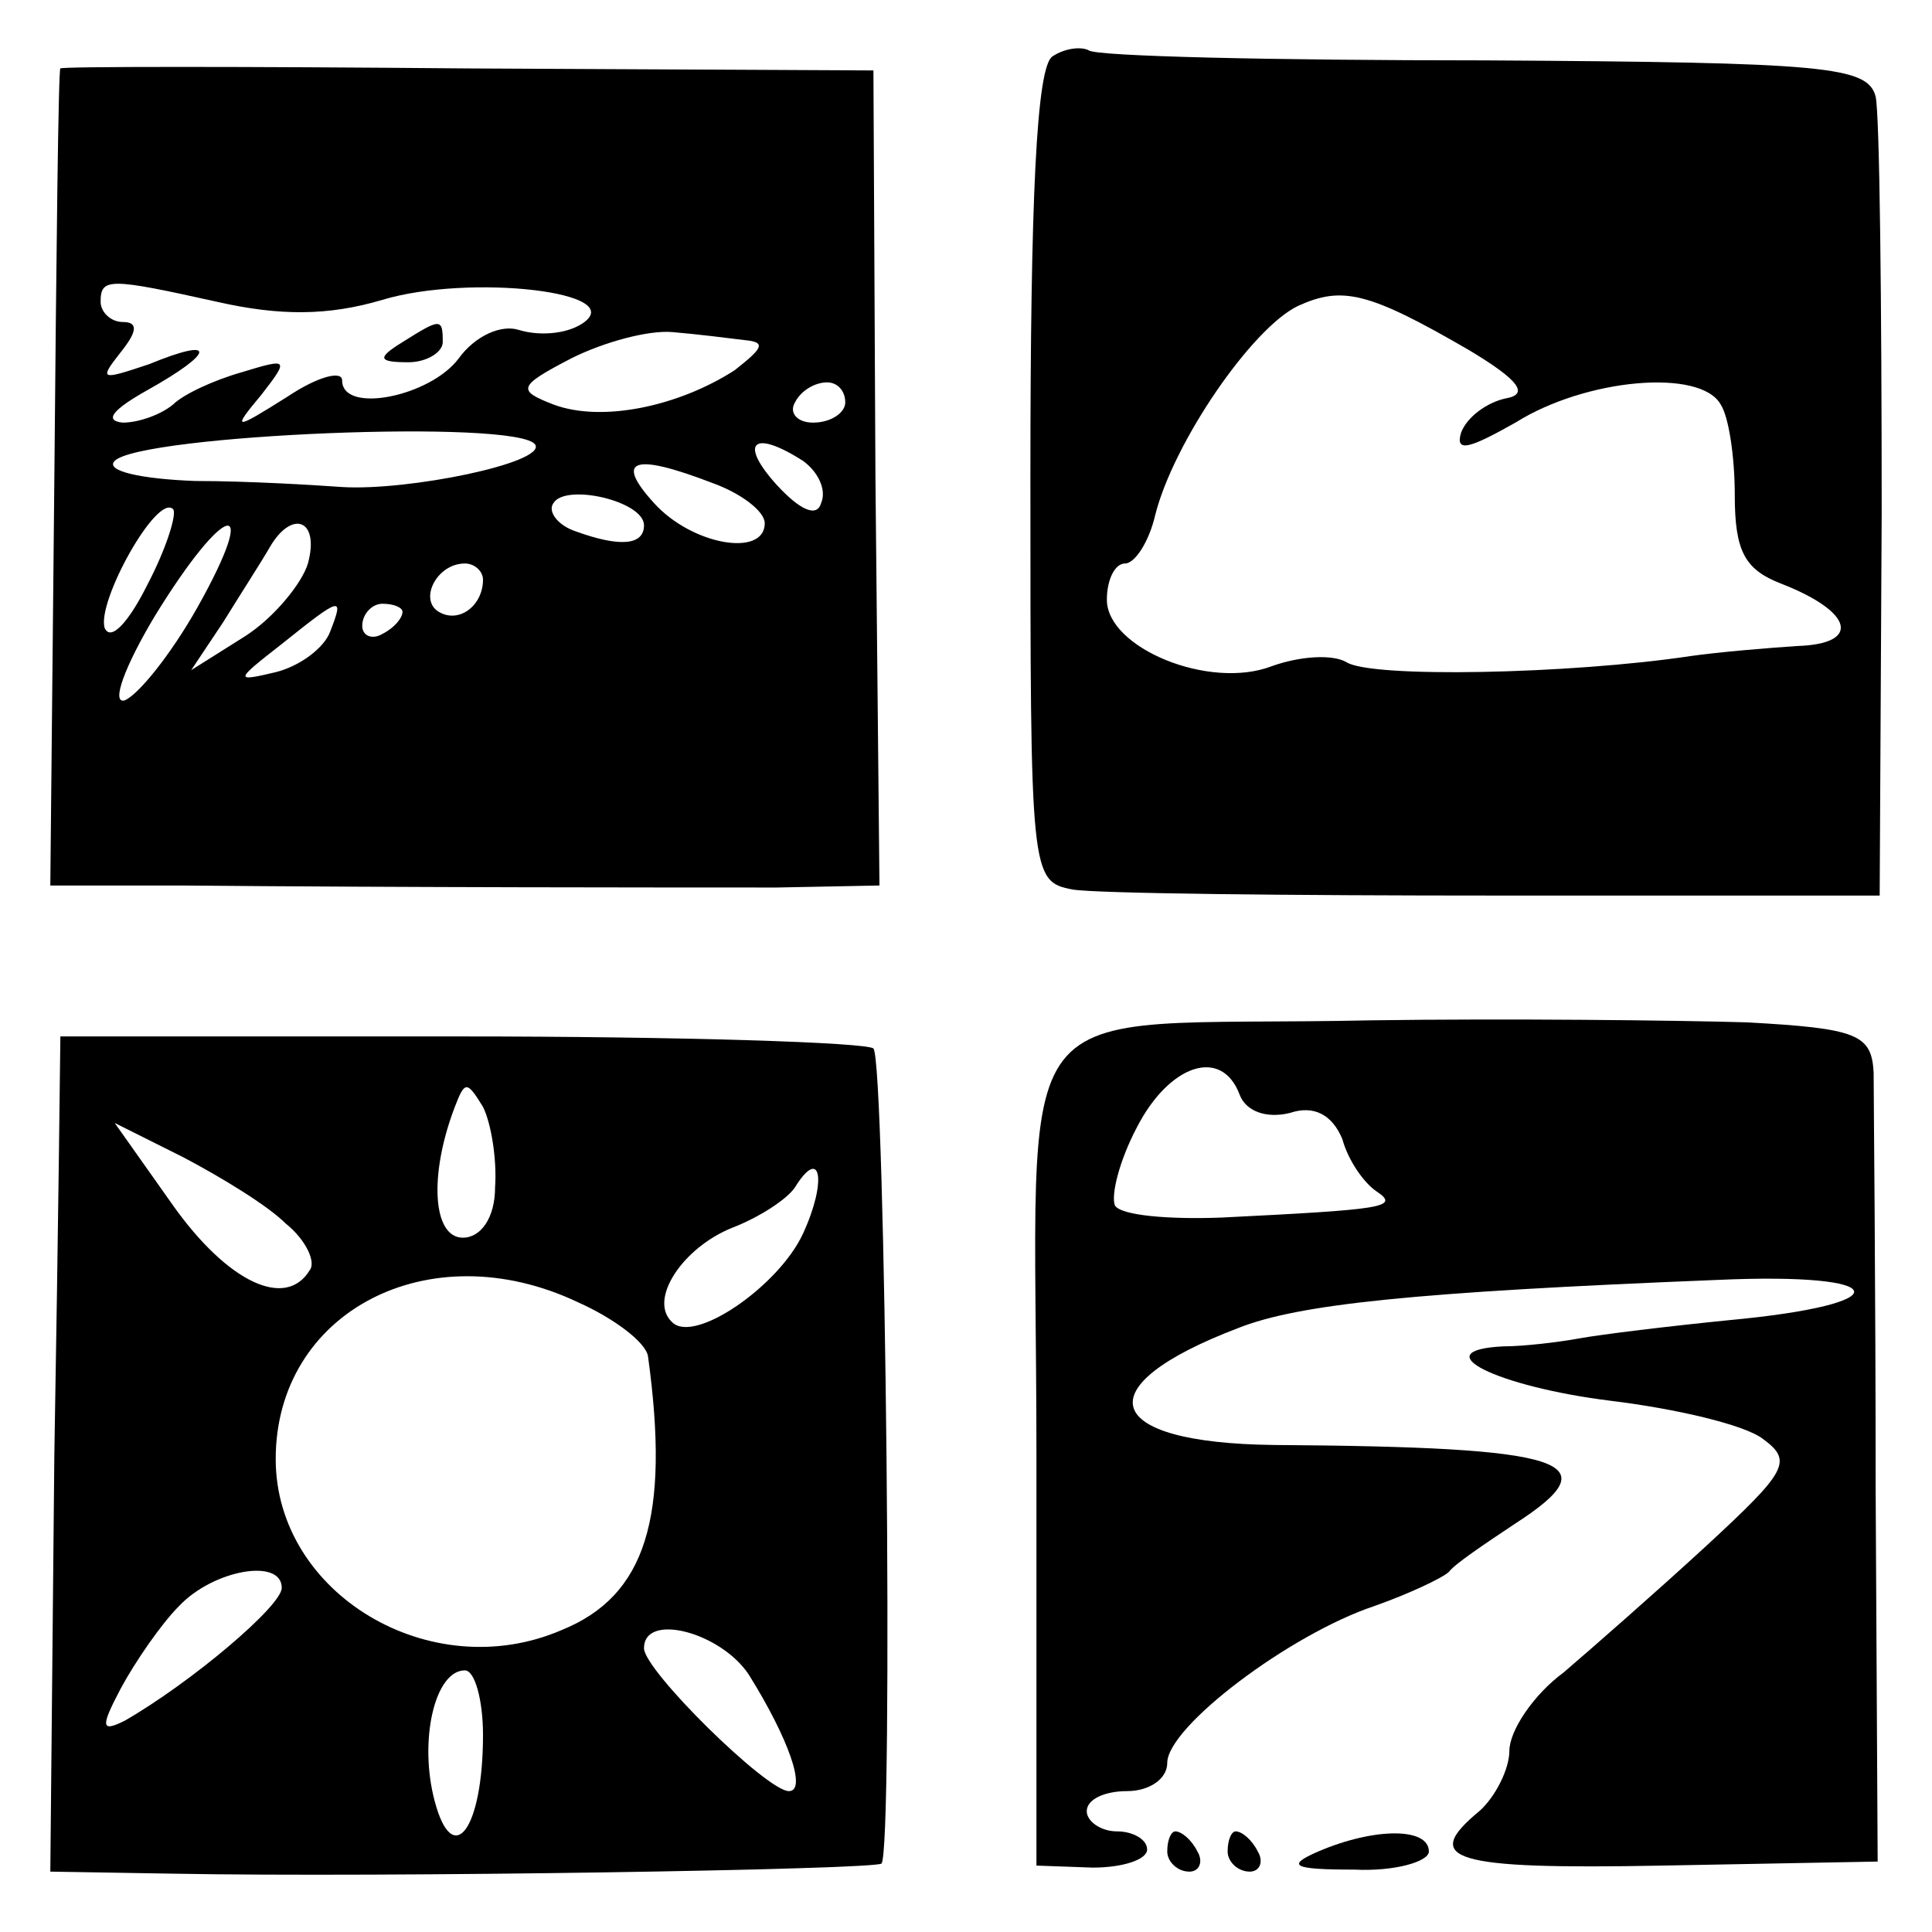 <?xml version="1.0" standalone="no"?>
<!DOCTYPE svg PUBLIC "-//W3C//DTD SVG 20010904//EN"
 "http://www.w3.org/TR/2001/REC-SVG-20010904/DTD/svg10.dtd">
<svg version="1.0" xmlns="http://www.w3.org/2000/svg"
 width="96pt" height="96pt" viewBox="0 0 96 96"
 preserveAspectRatio="xMidYMid meet">
<g transform="translate(0,96) scale(0.1,-0.1)"
fill="#000000" stroke="none">
<path d="M523 932 c-8 -5 -11 -71 -11 -209 0 -198 0 -201 21 -205 12 -2 107
-3 212 -3 l189 0 1 190 c0 105 -1 198 -3 207 -4 15 -24 17 -194 18 -105 0
-194 2 -197 5 -4 2 -12 1 -18 -3z m207 -146 c25 -15 30 -22 18 -24 -9 -2 -19
-9 -22 -17 -3 -10 4 -8 27 5 35 22 92 27 102 9 4 -6 7 -26 7 -45 0 -28 5 -37
23 -44 36 -14 40 -30 8 -31 -15 -1 -39 -3 -53 -5 -60 -9 -159 -11 -171 -3 -7
4 -23 3 -37 -2 -31 -12 -82 9 -82 33 0 10 4 18 9 18 5 0 12 11 15 24 9 36 48
93 71 104 22 10 35 7 85 -22z"/>
<path d="M30 926 c-1 0 -2 -92 -3 -204 l-2 -202 65 0 c110 -1 243 -1 296 -1
l51 1 -2 203 -1 202 -202 1 c-111 1 -202 1 -202 0z m78 -116 c31 -7 55 -7 82
1 43 13 124 4 99 -12 -8 -5 -21 -6 -31 -3 -9 3 -22 -3 -30 -14 -14 -19 -58
-28 -58 -11 0 5 -12 2 -27 -8 -27 -17 -28 -17 -13 1 14 18 13 18 -10 11 -14
-4 -29 -11 -34 -16 -6 -5 -17 -9 -25 -9 -10 1 -4 7 12 16 34 19 35 27 1 13
-24 -8 -25 -8 -14 6 8 10 9 15 1 15 -6 0 -11 5 -11 10 0 12 4 12 58 0z m262
-19 c11 -1 9 -4 -5 -15 -28 -18 -66 -26 -90 -17 -18 7 -18 9 9 23 16 8 38 14
50 13 12 -1 28 -3 36 -4z m50 -31 c0 -5 -7 -10 -16 -10 -8 0 -12 5 -9 10 3 6
10 10 16 10 5 0 9 -4 9 -10z m-154 -21 c5 -9 -63 -23 -96 -21 -14 1 -47 3 -73
3 -27 1 -45 5 -40 10 13 13 201 21 209 8z m133 -8 c7 -5 12 -14 9 -21 -2 -7
-10 -4 -22 9 -19 21 -12 28 13 12z m-45 -11 c14 -5 26 -14 26 -20 0 -17 -36
-11 -55 10 -20 22 -10 25 29 10z m-34 -21 c0 -10 -12 -11 -34 -3 -9 3 -14 10
-11 14 6 10 45 1 45 -11z m-247 -30 c-9 -18 -18 -28 -21 -21 -4 13 26 67 34
59 2 -2 -3 -19 -13 -38z m25 -11 c-13 -23 -29 -43 -36 -46 -7 -2 0 17 15 42
35 57 53 61 21 4z m55 22 c-3 -10 -17 -27 -31 -36 l-27 -17 16 24 c8 13 19 30
23 37 11 19 25 14 19 -8z m87 -8 c0 -13 -12 -22 -22 -16 -10 6 -1 24 13 24 5
0 9 -4 9 -8z m-76 -26 c-3 -8 -15 -17 -27 -20 -21 -5 -20 -4 3 14 30 24 31 24
24 6z m36 10 c0 -3 -4 -8 -10 -11 -5 -3 -10 -1 -10 4 0 6 5 11 10 11 6 0 10
-2 10 -4z"/>
<path d="M200 790 c-13 -8 -12 -10 3 -10 9 0 17 5 17 10 0 12 -1 12 -20 0z"/>
<path d="M681 453 c-186 -4 -166 23 -166 -216 l0 -204 28 -1 c15 0 27 4 27 9
0 5 -7 9 -15 9 -8 0 -15 5 -15 10 0 6 9 10 20 10 11 0 20 6 20 14 0 18 61 64
103 78 17 6 34 14 37 17 3 4 18 14 33 24 48 31 26 38 -120 39 -86 1 -94 29
-18 58 30 12 88 18 238 24 88 4 92 -12 6 -20 -30 -3 -63 -7 -74 -9 -11 -2 -28
-4 -38 -4 -40 -2 -3 -20 53 -27 33 -4 67 -12 76 -19 15 -11 12 -16 -28 -53
-25 -23 -57 -51 -71 -63 -15 -11 -27 -29 -27 -39 0 -9 -7 -23 -15 -30 -29 -24
-14 -29 91 -27 l107 2 -1 185 c0 102 -1 195 -1 207 -1 19 -8 22 -63 25 -34 1
-118 2 -187 1z m-65 -37 c3 -8 13 -12 25 -9 12 4 21 -1 26 -13 3 -11 11 -22
17 -26 12 -8 3 -9 -77 -13 -26 -1 -50 1 -53 6 -2 5 2 22 11 39 16 31 42 40 51
16z"/>
<path d="M30 445 c0 0 -1 -93 -3 -208 l-2 -207 60 -1 c107 -2 349 2 353 5 6 6
2 399 -4 405 -3 3 -95 6 -205 6 -109 0 -199 0 -199 0z m216 -75 c0 -15 -7 -25
-16 -25 -15 0 -17 31 -4 65 5 13 6 13 14 0 4 -8 7 -26 6 -40z m-104 -18 c10
-8 15 -19 12 -23 -12 -20 -41 -6 -68 32 l-29 41 34 -17 c19 -10 42 -24 51 -33z
m257 -5 c-12 -26 -54 -55 -65 -44 -12 11 5 37 30 47 13 5 27 14 31 20 13 21
16 3 4 -23z m-112 -34 c18 -8 34 -20 35 -27 11 -80 -1 -119 -43 -136 -65 -28
-142 18 -142 85 0 73 76 113 150 78z m-147 -142 c0 -9 -45 -47 -78 -66 -12 -6
-12 -3 -2 16 7 13 20 32 29 41 17 18 51 24 51 9z m232 -43 c20 -32 29 -58 20
-58 -11 0 -72 60 -72 71 0 18 38 8 52 -13z m-132 -30 c0 -47 -15 -67 -24 -33
-8 30 0 65 15 65 5 0 9 -15 9 -32z"/>
<path d="M580 40 c0 -5 5 -10 11 -10 5 0 7 5 4 10 -3 6 -8 10 -11 10 -2 0 -4
-4 -4 -10z"/>
<path d="M610 40 c0 -5 5 -10 11 -10 5 0 7 5 4 10 -3 6 -8 10 -11 10 -2 0 -4
-4 -4 -10z"/>
<path d="M655 40 c-16 -7 -13 -9 18 -9 20 -1 37 4 37 9 0 12 -27 12 -55 0z"/>
</g>
</svg>
